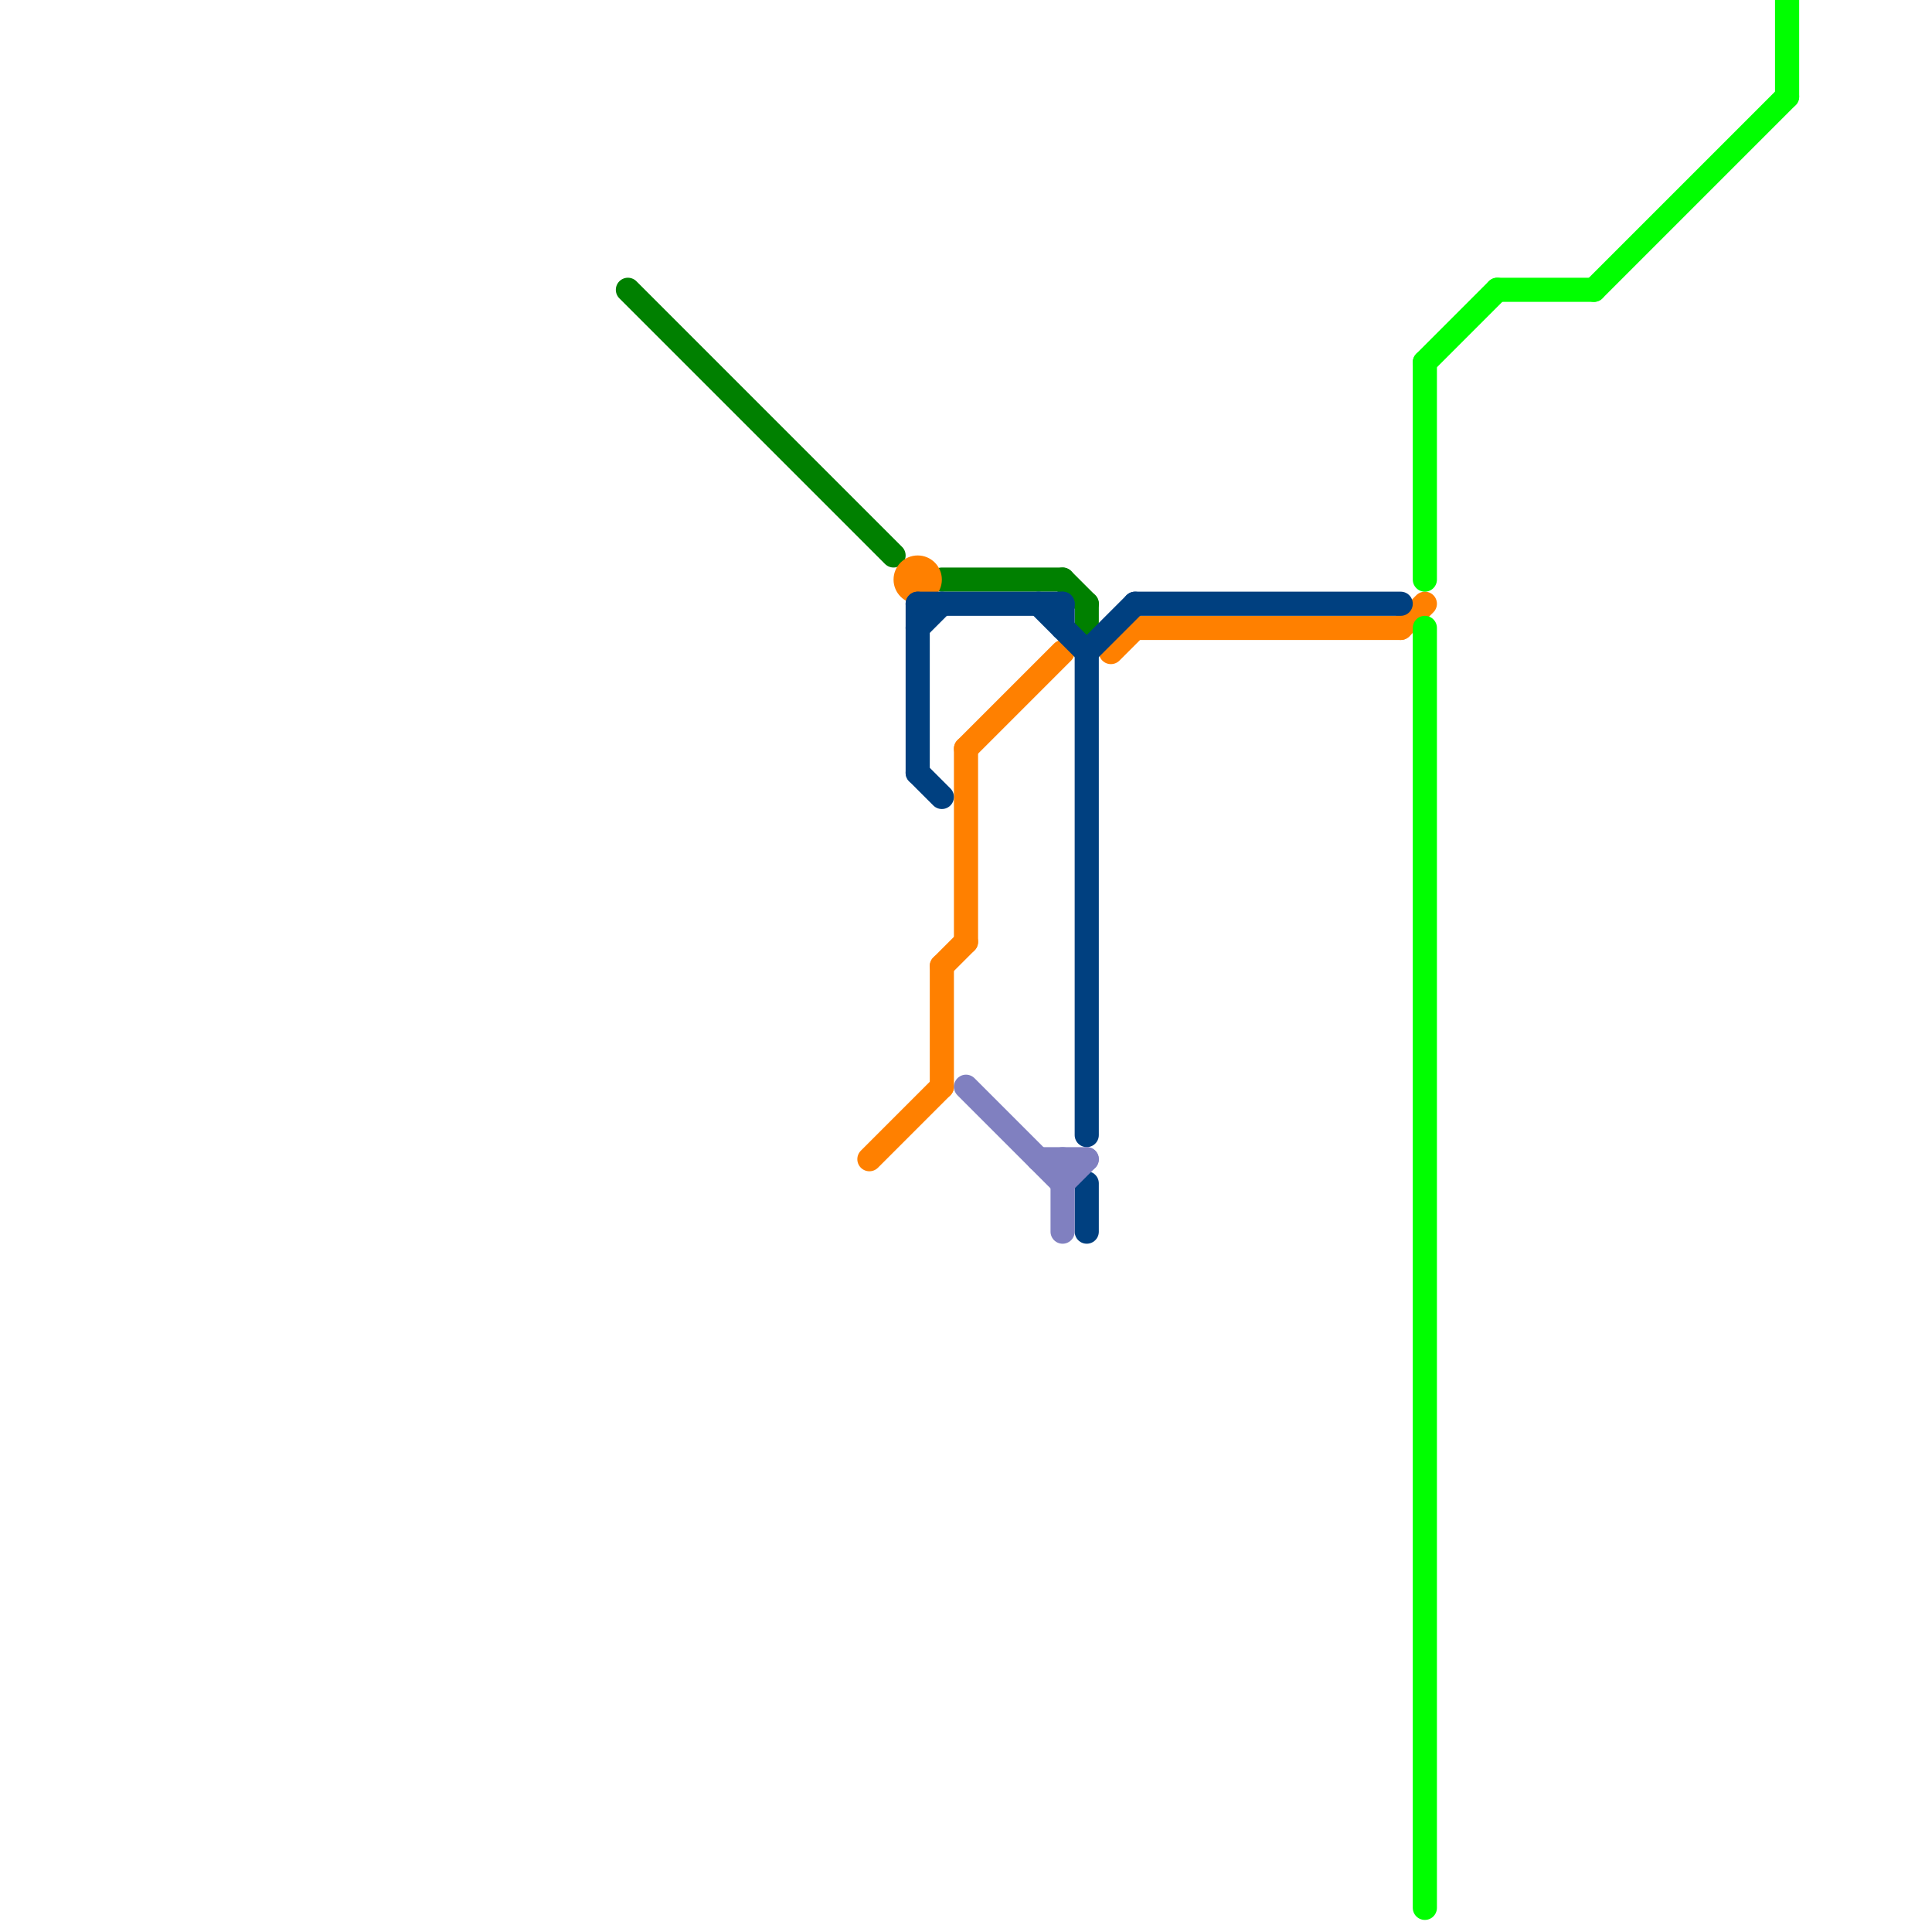 
<svg version="1.1" xmlns="http://www.w3.org/2000/svg" viewBox="0 0 80 80">
<style>text { font: 1px Helvetica; font-weight: 600; white-space: pre; dominant-baseline: central; } line { stroke-width: 1; fill: none; stroke-linecap: round; stroke-linejoin: round; } .c0 { stroke: #008000 } .c1 { stroke: #ff8000 } .c2 { stroke: #004080 } .c3 { stroke: #8080c0 } .c4 { stroke: #00ff00 }</style><defs><g id="wm-xf"><circle r="1.2" fill="#000"/><circle r="0.9" fill="#fff"/><circle r="0.6" fill="#000"/><circle r="0.3" fill="#fff"/></g><g id="wm"><circle r="0.6" fill="#000"/><circle r="0.3" fill="#fff"/></g></defs><line class="c0" x1="26" y1="12" x2="37" y2="23"/><line class="c0" x1="39" y1="24" x2="44" y2="24"/><line class="c0" x1="45" y1="25" x2="45" y2="26"/><line class="c0" x1="44" y1="24" x2="45" y2="25"/><line class="c1" x1="46" y1="27" x2="47" y2="26"/><line class="c1" x1="58" y1="26" x2="59" y2="25"/><line class="c1" x1="39" y1="40" x2="40" y2="39"/><line class="c1" x1="40" y1="31" x2="44" y2="27"/><line class="c1" x1="47" y1="26" x2="58" y2="26"/><line class="c1" x1="36" y1="48" x2="39" y2="45"/><line class="c1" x1="39" y1="40" x2="39" y2="45"/><line class="c1" x1="40" y1="31" x2="40" y2="39"/><circle cx="38" cy="24" r="1" fill="#ff8000" /><line class="c2" x1="38" y1="32" x2="39" y2="33"/><line class="c2" x1="38" y1="25" x2="38" y2="32"/><line class="c2" x1="47" y1="25" x2="58" y2="25"/><line class="c2" x1="44" y1="25" x2="44" y2="26"/><line class="c2" x1="38" y1="25" x2="44" y2="25"/><line class="c2" x1="43" y1="25" x2="45" y2="27"/><line class="c2" x1="45" y1="27" x2="47" y2="25"/><line class="c2" x1="45" y1="49" x2="45" y2="51"/><line class="c2" x1="45" y1="27" x2="45" y2="47"/><line class="c2" x1="38" y1="26" x2="39" y2="25"/><line class="c3" x1="44" y1="49" x2="45" y2="48"/><line class="c3" x1="44" y1="48" x2="44" y2="51"/><line class="c3" x1="43" y1="48" x2="45" y2="48"/><line class="c3" x1="40" y1="45" x2="44" y2="49"/><line class="c4" x1="59" y1="26" x2="59" y2="79"/><line class="c4" x1="66" y1="12" x2="74" y2="4"/><line class="c4" x1="59" y1="15" x2="62" y2="12"/><line class="c4" x1="59" y1="15" x2="59" y2="24"/><line class="c4" x1="74" y1="0" x2="74" y2="4"/><line class="c4" x1="62" y1="12" x2="66" y2="12"/>
</svg>
